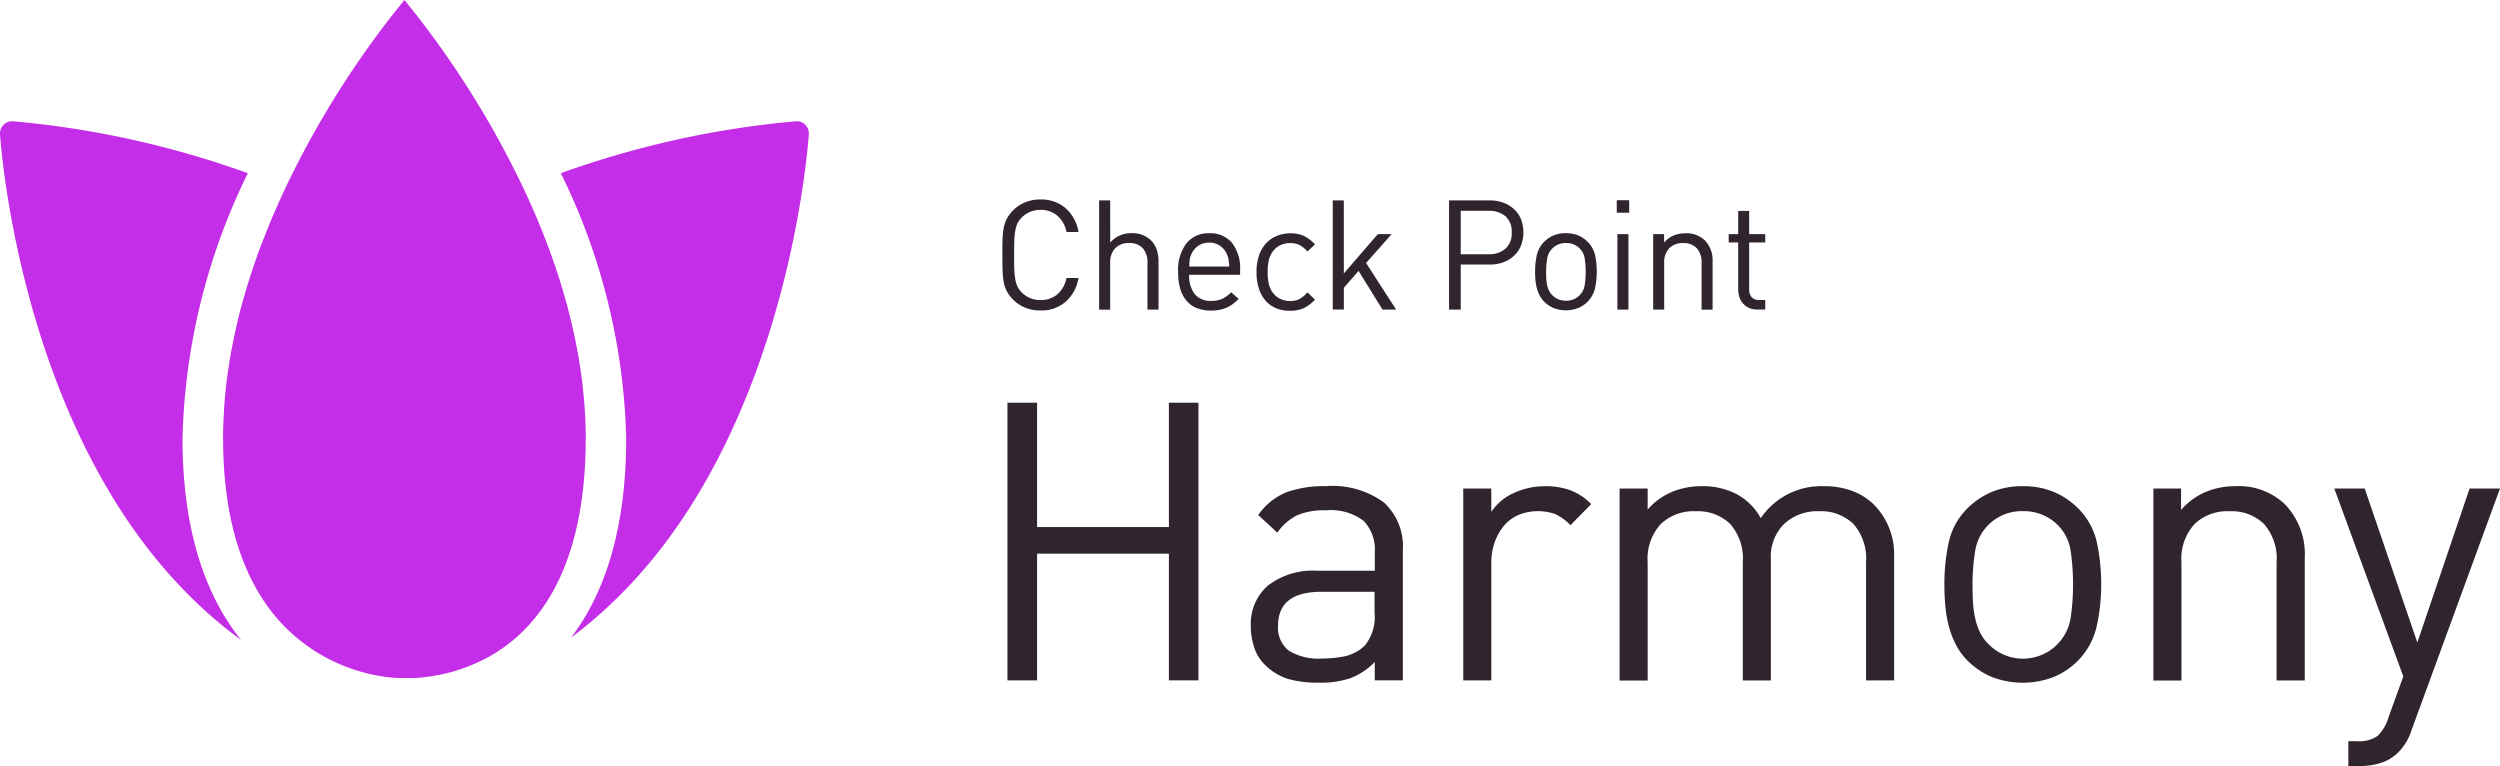 <svg xmlns="http://www.w3.org/2000/svg" xmlns:xlink="http://www.w3.org/1999/xlink" width="110.956" height="34.003" viewBox="0 0 110.956 34.003">
  <defs>
    <clipPath id="clip-path">
      <rect id="Rectangle_147679" data-name="Rectangle 147679" width="110.956" height="34.003" fill="none"/>
    </clipPath>
  </defs>
  <g id="Group_163698" data-name="Group 163698" transform="translate(0 0)">
    <g id="Group_163697" data-name="Group 163697" transform="translate(0 0)" clip-path="url(#clip-path)">
      <path id="Path_84123" data-name="Path 84123" d="M15.4,30.1l.1-.006.1-.007.13-.011.084-.009.162-.018.051-.007a7.7,7.7,0,0,0,2.519-.772l.007,0c2.221-1.138,4.522-3.774,4.522-9.825,0-.271-.006-.542-.017-.811,0-.089-.01-.177-.016-.267-.01-.18-.02-.362-.034-.54-.009-.1-.02-.209-.03-.312-.016-.165-.033-.329-.051-.492-.013-.109-.027-.217-.041-.325-.021-.159-.045-.318-.07-.475l-.051-.323c-.028-.16-.057-.321-.088-.479-.02-.1-.038-.206-.06-.306-.034-.173-.074-.345-.112-.516-.02-.087-.037-.174-.058-.26q-.089-.377-.189-.746c-.021-.084-.047-.166-.07-.248-.047-.167-.094-.335-.143-.5-.033-.111-.068-.221-.1-.332-.041-.135-.084-.271-.128-.4s-.079-.235-.119-.352-.085-.248-.129-.372-.087-.24-.132-.36-.087-.233-.132-.349-.092-.241-.14-.362-.089-.22-.133-.329-.1-.245-.152-.366c-.041-.1-.084-.193-.126-.288-.142-.326-.285-.647-.434-.962l-.013-.027A41.453,41.453,0,0,0,15.029,0,41.2,41.2,0,0,0,9.748,8.34l-.007.014c-.173.369-.343.746-.508,1.132-.016.034-.03.067-.045.1-.06.142-.119.287-.177.43-.037.088-.072.174-.108.262-.052.133-.1.27-.156.4-.04.1-.079.2-.118.308-.048.129-.1.26-.142.39-.04.112-.079.226-.118.339s-.087.252-.129.379-.079.248-.118.372-.077.243-.112.365c-.044.145-.085.291-.126.437-.028.1-.06.206-.088.311q-.1.366-.186.739c-.021.087-.04.174-.06.261-.038.172-.077.343-.112.516-.021.1-.04.207-.06.312-.031.159-.06.316-.087.477-.02.108-.035.217-.052.326-.026.159-.048.316-.07.475-.014.109-.028.218-.041.328-.02.163-.037.328-.052.491-.01.1-.02.21-.028.315-.014.18-.026.36-.035.542,0,.089-.011.179-.014.268-.011.27-.018.542-.018.814,0,4.4,1.3,6.982,2.864,8.5a7.778,7.778,0,0,0,4.467,2.115h.018l.21.023.033,0h0l.16.011.035,0c.047,0,.087,0,.123,0h.136l.174,0,.072,0,.118,0" transform="translate(2.921 -0.001)" fill="#c42ee8"/>
      <path id="Path_84124" data-name="Path 84124" d="M28.035,3.794H28A41.563,41.563,0,0,0,17.549,6.1a28.151,28.151,0,0,1,2.9,11.757c0,4.214-1.037,7-2.445,8.852A19.712,19.712,0,0,0,20.2,24.8c7.434-7.434,8.321-19.919,8.355-20.448a.542.542,0,0,0-.522-.56" transform="translate(7.343 1.587)" fill="#c42ee8"/>
      <path id="Path_84125" data-name="Path 84125" d="M11,6.1A41.572,41.572,0,0,0,.56,3.794H.522A.54.54,0,0,0,0,4.354C.034,4.883.921,17.367,8.356,24.8A19.142,19.142,0,0,0,10.7,26.817c-1.481-1.845-2.6-4.658-2.6-8.957A28.165,28.165,0,0,1,11,6.1" transform="translate(0 1.587)" fill="#c42ee8"/>
      <path id="Path_84126" data-name="Path 84126" d="M33.059,6.242a1.647,1.647,0,0,1,1.106.382,1.781,1.781,0,0,1,.576,1.062h-.532a1.269,1.269,0,0,0-.394-.715,1.1,1.1,0,0,0-.756-.267,1.136,1.136,0,0,0-.837.34.968.968,0,0,0-.184.252,1.2,1.2,0,0,0-.1.323,3.324,3.324,0,0,0-.044.45c-.007.174-.01.387-.01.637s0,.461.01.635a3.3,3.3,0,0,0,.044.45,1.2,1.2,0,0,0,.1.323.968.968,0,0,0,.184.252,1.136,1.136,0,0,0,.837.34,1.1,1.1,0,0,0,.756-.265,1.279,1.279,0,0,0,.394-.715h.532a1.777,1.777,0,0,1-.576,1.061,1.64,1.64,0,0,1-1.106.382,1.743,1.743,0,0,1-.684-.126,1.583,1.583,0,0,1-.528-.35,1.555,1.555,0,0,1-.27-.348,1.416,1.416,0,0,1-.146-.4,3.13,3.13,0,0,1-.058-.523c-.007-.2-.01-.438-.01-.715s0-.516.01-.715a3.148,3.148,0,0,1,.058-.525,1.416,1.416,0,0,1,.146-.4,1.659,1.659,0,0,1,.8-.7,1.769,1.769,0,0,1,.684-.126" transform="translate(13.124 2.611)" fill="#30242e"/>
      <path id="Path_84127" data-name="Path 84127" d="M34.883,8.143a1.2,1.2,0,0,1,.939-.416,1.169,1.169,0,0,1,.865.313,1.07,1.07,0,0,1,.258.411,1.585,1.585,0,0,1,.082.528v2.139h-.491V9.055a.924.924,0,0,0-.217-.671.8.8,0,0,0-.6-.221.827.827,0,0,0-.609.226.89.89,0,0,0-.228.667v2.064h-.491V6.271h.491Z" transform="translate(14.391 2.623)" fill="#30242e"/>
      <path id="Path_84128" data-name="Path 84128" d="M38.24,7.714a.827.827,0,0,0-.474.136.892.892,0,0,0-.309.367.785.785,0,0,0-.051.126.808.808,0,0,0-.027.119,1.22,1.22,0,0,0-.014.136c0,.05-.006.109-.01.177h1.777c0-.068-.01-.128-.014-.177s-.01-.1-.017-.136a.812.812,0,0,0-.03-.119c-.014-.038-.03-.081-.048-.126a.892.892,0,0,0-.309-.367.827.827,0,0,0-.474-.136m0-.416a1.249,1.249,0,0,1,1.018.433,1.828,1.828,0,0,1,.356,1.194v.218h-2.26A1.309,1.309,0,0,0,37.6,10a.9.9,0,0,0,.739.3,1.136,1.136,0,0,0,.487-.092,1.431,1.431,0,0,0,.391-.289l.333.292a2.555,2.555,0,0,1-.255.226,1.374,1.374,0,0,1-.272.16,1.526,1.526,0,0,1-.316.1,1.957,1.957,0,0,1-.382.034,1.712,1.712,0,0,1-.606-.1,1.147,1.147,0,0,1-.462-.313,1.411,1.411,0,0,1-.294-.533,2.555,2.555,0,0,1-.1-.766,1.955,1.955,0,0,1,.367-1.271A1.239,1.239,0,0,1,38.24,7.3" transform="translate(15.425 3.053)" fill="#30242e"/>
      <path id="Path_84129" data-name="Path 84129" d="M40.8,7.3a1.484,1.484,0,0,1,.6.109,1.586,1.586,0,0,1,.508.387l-.333.313a1.232,1.232,0,0,0-.362-.292.925.925,0,0,0-.409-.082,1.023,1.023,0,0,0-.443.1.882.882,0,0,0-.333.287,1.068,1.068,0,0,0-.167.372,2.254,2.254,0,0,0-.051.528,2.271,2.271,0,0,0,.051.528,1.073,1.073,0,0,0,.167.37.87.87,0,0,0,.333.287,1,1,0,0,0,.443.1.9.9,0,0,0,.409-.085,1.3,1.3,0,0,0,.362-.3l.333.321a1.586,1.586,0,0,1-.508.387,1.46,1.46,0,0,1-.6.109,1.615,1.615,0,0,1-.589-.1,1.267,1.267,0,0,1-.47-.321,1.483,1.483,0,0,1-.313-.538,2.285,2.285,0,0,1-.112-.752,2.25,2.25,0,0,1,.112-.749,1.482,1.482,0,0,1,.313-.535,1.291,1.291,0,0,1,.47-.323A1.558,1.558,0,0,1,40.8,7.3" transform="translate(16.452 3.053)" fill="#30242e"/>
      <path id="Path_84130" data-name="Path 84130" d="M42.193,9.512,43.7,7.769h.613L43.18,9.05l1.335,2.069h-.606L42.847,9.4l-.654.749v.967H41.7V6.271h.491Z" transform="translate(17.45 2.623)" fill="#30242e"/>
      <path id="Path_84131" data-name="Path 84131" d="M45.859,6.733V8.661H47.1a1.094,1.094,0,0,0,.739-.243.9.9,0,0,0,.282-.725.891.891,0,0,0-.282-.722,1.107,1.107,0,0,0-.739-.238Zm1.287-.462a1.724,1.724,0,0,1,.6.1,1.44,1.44,0,0,1,.477.287,1.239,1.239,0,0,1,.309.445,1.641,1.641,0,0,1,0,1.177,1.268,1.268,0,0,1-.309.45,1.423,1.423,0,0,1-.477.289,1.724,1.724,0,0,1-.6.1H45.859v2h-.518V6.271Z" transform="translate(18.972 2.623)" fill="#30242e"/>
      <path id="Path_84132" data-name="Path 84132" d="M49.4,7.733a.822.822,0,0,0-.606.245.814.814,0,0,0-.228.467,3.632,3.632,0,0,0-.044.569c0,.1,0,.19.007.285a1.813,1.813,0,0,0,.034.279,1.073,1.073,0,0,0,.081.255.742.742,0,0,0,.15.214.822.822,0,0,0,.606.245.812.812,0,0,0,.837-.715,3.739,3.739,0,0,0,.041-.565,3.809,3.809,0,0,0-.041-.569.8.8,0,0,0-.224-.467.832.832,0,0,0-.613-.245m0-.435a1.371,1.371,0,0,1,.545.1,1.315,1.315,0,0,1,.416.279,1.2,1.2,0,0,1,.333.6,3.44,3.44,0,0,1,.075.732,3.366,3.366,0,0,1-.078.732,1.25,1.25,0,0,1-.33.6,1.292,1.292,0,0,1-.416.279,1.5,1.5,0,0,1-1.089,0,1.292,1.292,0,0,1-.416-.279,1.1,1.1,0,0,1-.207-.282,1.615,1.615,0,0,1-.123-.319,2.274,2.274,0,0,1-.061-.352c-.011-.122-.017-.25-.017-.38a3.439,3.439,0,0,1,.075-.732,1.2,1.2,0,0,1,.333-.6,1.315,1.315,0,0,1,.416-.279,1.371,1.371,0,0,1,.545-.1" transform="translate(20.099 3.053)" fill="#30242e"/>
      <path id="Path_84133" data-name="Path 84133" d="M50.615,11.12h.491V7.77h-.491Zm-.027-4.3h.552V6.265h-.552Z" transform="translate(21.168 2.621)" fill="#30242e"/>
      <path id="Path_84134" data-name="Path 84134" d="M53.155,7.3a1.173,1.173,0,0,1,.865.313,1.256,1.256,0,0,1,.346.939v2.138h-.489V8.626a.913.913,0,0,0-.221-.671.815.815,0,0,0-.6-.221.83.83,0,0,0-.61.226.9.9,0,0,0-.228.667v2.062h-.489V7.339h.484v.374a1.166,1.166,0,0,1,.418-.311,1.322,1.322,0,0,1,.528-.1" transform="translate(21.643 3.053)" fill="#30242e"/>
      <path id="Path_84135" data-name="Path 84135" d="M55,7.63h.713V8H55v2.062a.536.536,0,0,0,.109.365.432.432,0,0,0,.346.126h.258v.423H55.37a.909.909,0,0,1-.377-.072.731.731,0,0,1-.264-.194.786.786,0,0,1-.162-.285,1.121,1.121,0,0,1-.054-.348V8h-.423V7.63h.423V6.6H55Z" transform="translate(22.633 2.762)" fill="#30242e"/>
      <path id="Path_84136" data-name="Path 84136" d="M40,24.923H38.688V19.3h-5.85v5.624H31.523V12.6h1.315v5.519h5.85V12.6H40Z" transform="translate(13.19 5.273)" fill="#30242e"/>
      <path id="Path_84137" data-name="Path 84137" d="M42.269,19.9q-1.921,0-1.922,1.506a1.288,1.288,0,0,0,.468,1.1,2.509,2.509,0,0,0,1.5.355,5.01,5.01,0,0,0,1-.1,1.843,1.843,0,0,0,.882-.475,2,2,0,0,0,.433-1.471V19.9Zm.207-4.689a3.858,3.858,0,0,1,2.57.726,2.645,2.645,0,0,1,.84,2.112v5.78H44.639v-.814a2.978,2.978,0,0,1-1.055.709,4.022,4.022,0,0,1-1.4.209,4.768,4.768,0,0,1-1.42-.173,2.54,2.54,0,0,1-.986-.606,1.871,1.871,0,0,1-.485-.77,2.968,2.968,0,0,1-.155-.96,2.252,2.252,0,0,1,.76-1.8,3.269,3.269,0,0,1,2.2-.658h2.543v-.813a1.841,1.841,0,0,0-.494-1.4,2.424,2.424,0,0,0-1.687-.468,2.992,2.992,0,0,0-1.281.226,2.4,2.4,0,0,0-.865.762l-.848-.779a2.85,2.85,0,0,1,1.255-1.013,4.954,4.954,0,0,1,1.756-.268" transform="translate(16.376 6.365)" fill="#30242e"/>
      <path id="Path_84138" data-name="Path 84138" d="M49.419,15.213a3.316,3.316,0,0,1,1.1.173,2.548,2.548,0,0,1,.943.623l-.918.935a2.29,2.29,0,0,0-.658-.485,2.3,2.3,0,0,0-1.661.035,1.776,1.776,0,0,0-.64.484,2.362,2.362,0,0,0-.407.728,2.682,2.682,0,0,0-.148.9v5.227H45.785V15.317H47.03v1.038a2.324,2.324,0,0,1,1-.84,3.258,3.258,0,0,1,1.393-.3" transform="translate(19.158 6.365)" fill="#30242e"/>
      <path id="Path_84139" data-name="Path 84139" d="M59.745,15.213a3.545,3.545,0,0,1,1.245.207,2.757,2.757,0,0,1,.952.589,3.139,3.139,0,0,1,.918,2.372v5.451H61.615V18.587a2.322,2.322,0,0,0-.563-1.7,2.07,2.07,0,0,0-1.532-.562,2.161,2.161,0,0,0-1.53.553,2.042,2.042,0,0,0-.6,1.574v5.383H56.145V18.587a2.322,2.322,0,0,0-.562-1.7,2.07,2.07,0,0,0-1.532-.562,2.115,2.115,0,0,0-1.549.57,2.285,2.285,0,0,0-.58,1.7v5.244H50.677V15.317h1.245v.935a2.881,2.881,0,0,1,1.065-.779,3.406,3.406,0,0,1,1.34-.26,3.258,3.258,0,0,1,1.549.355,2.642,2.642,0,0,1,1.065,1.064,3.24,3.24,0,0,1,2.8-1.418" transform="translate(21.205 6.365)" fill="#30242e"/>
      <path id="Path_84140" data-name="Path 84140" d="M64.318,16.321A2.086,2.086,0,0,0,62.2,18.129a9.465,9.465,0,0,0-.112,1.444q0,.364.017.728a4.844,4.844,0,0,0,.087.709,3,3,0,0,0,.209.65,1.859,1.859,0,0,0,.38.545,2.139,2.139,0,0,0,3.669-1.194,10.063,10.063,0,0,0,.1-1.437,10.237,10.237,0,0,0-.1-1.444,2.037,2.037,0,0,0-.572-1.186,2.113,2.113,0,0,0-1.557-.623m0-1.108a3.487,3.487,0,0,1,1.384.26,3.33,3.33,0,0,1,1.055.709,3.054,3.054,0,0,1,.848,1.532,8.772,8.772,0,0,1,.19,1.86,8.412,8.412,0,0,1-.2,1.861,3.172,3.172,0,0,1-.84,1.532,3.33,3.33,0,0,1-1.055.709,3.822,3.822,0,0,1-2.769,0,3.33,3.33,0,0,1-1.055-.709,2.826,2.826,0,0,1-.528-.719,4.059,4.059,0,0,1-.312-.813,5.353,5.353,0,0,1-.156-.891q-.043-.468-.043-.97a8.68,8.68,0,0,1,.19-1.86,3.043,3.043,0,0,1,.848-1.532,3.33,3.33,0,0,1,1.055-.709,3.487,3.487,0,0,1,1.384-.26" transform="translate(25.457 6.365)" fill="#30242e"/>
      <path id="Path_84141" data-name="Path 84141" d="M71.013,15.213a2.969,2.969,0,0,1,2.2.8,3.192,3.192,0,0,1,.884,2.389v5.434H72.847V18.587a2.322,2.322,0,0,0-.562-1.7,2.074,2.074,0,0,0-1.532-.562,2.113,2.113,0,0,0-1.549.57,2.285,2.285,0,0,0-.58,1.7v5.244H67.379V15.317h1.228v.952a2.968,2.968,0,0,1,1.065-.787,3.308,3.308,0,0,1,1.34-.268" transform="translate(28.194 6.365)" fill="#30242e"/>
      <path id="Path_84142" data-name="Path 84142" d="M76.466,26.015a2.452,2.452,0,0,1-.606,1,1.936,1.936,0,0,1-.779.458,3.061,3.061,0,0,1-.882.129h-.536V26.5h.38a1.426,1.426,0,0,0,.918-.234,1.886,1.886,0,0,0,.484-.823l.658-1.817-3.064-8.34h1.35l2.336,6.835,2.319-6.835h1.349Z" transform="translate(30.562 6.396)" fill="#30242e"/>
    </g>
  </g>
</svg>